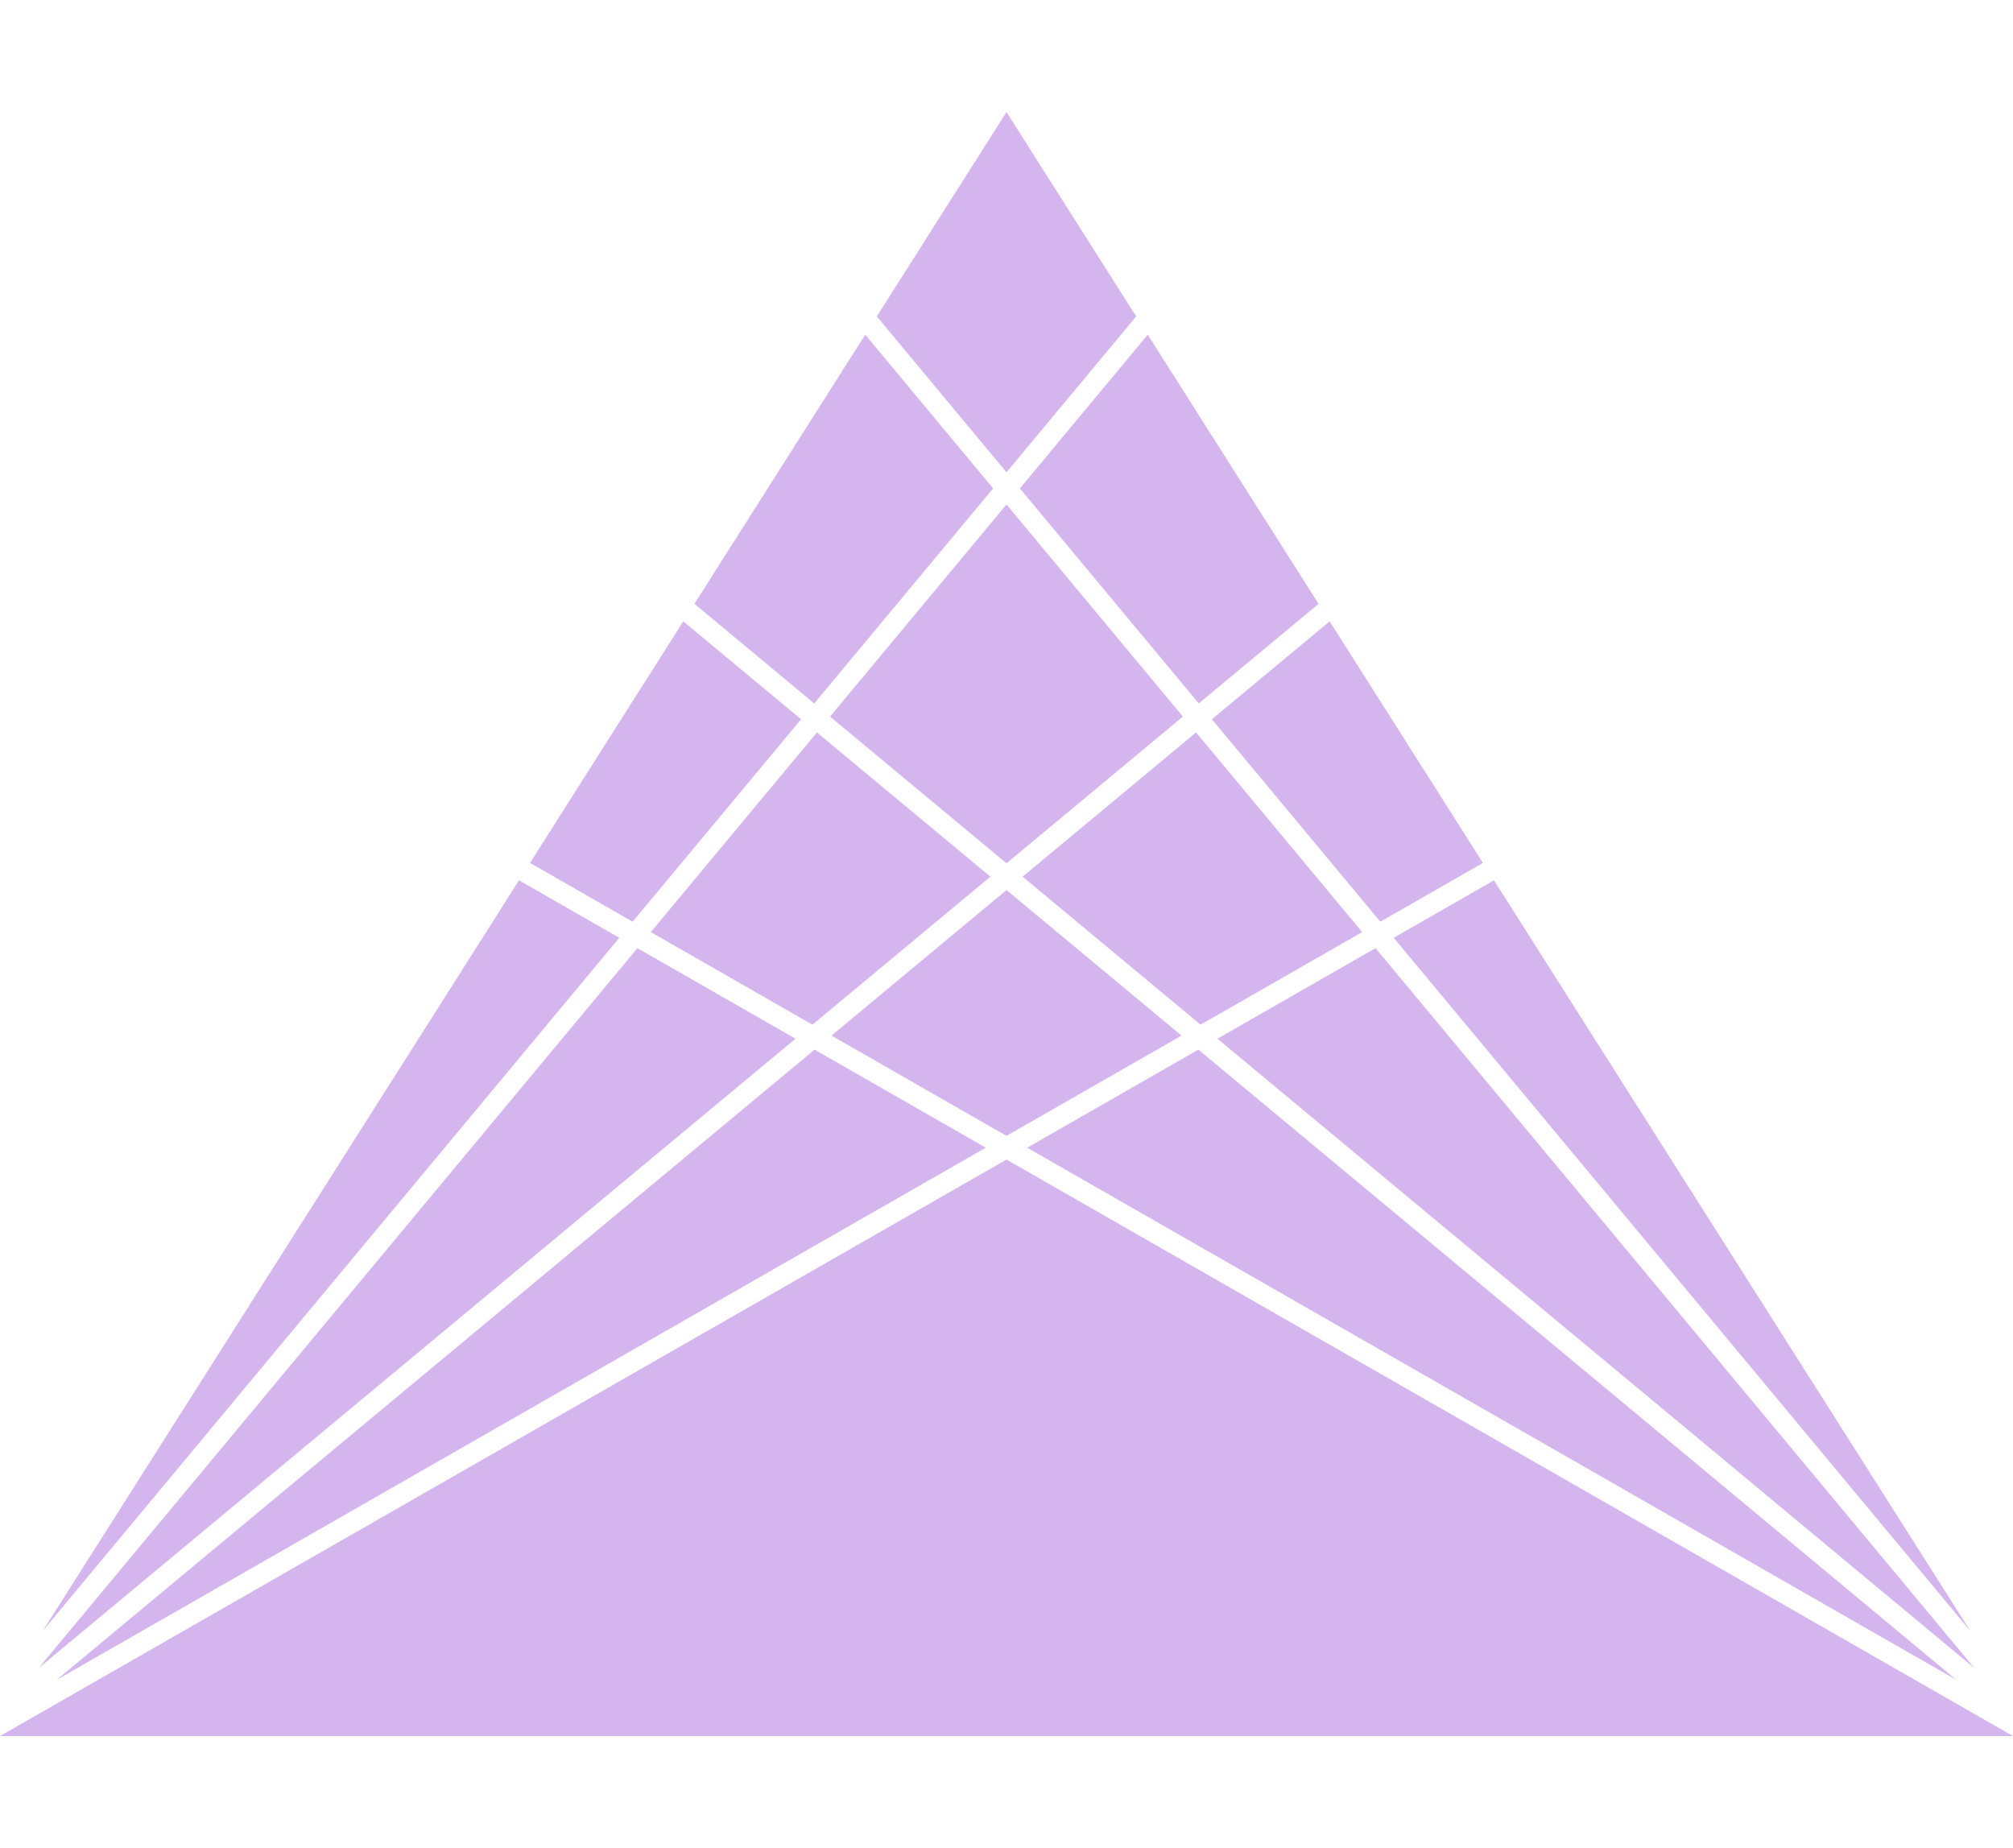 <?xml version="1.0" encoding="UTF-8"?>
<svg id="Layer_2" data-name="Layer 2" xmlns="http://www.w3.org/2000/svg" viewBox="0 0 488.42 448.39">
  <defs>
    <style>
      .cls-1 {
        fill: #d5b5ed;
      }
    </style>
  </defs>
  <polygon class="cls-1" points="197.64 254.67 13.77 407.56 239.18 278.46 197.64 254.67"/>
  <polygon class="cls-1" points="290.77 254.67 249.24 278.46 474.65 407.56 290.77 254.67"/>
  <polygon class="cls-1" points="244.21 215.95 201.75 251.26 244.21 275.58 286.67 251.26 244.21 215.95"/>
  <polygon class="cls-1" points="197.12 248.61 240.3 212.7 198.21 177.71 157.91 226.15 197.12 248.61"/>
  <polygon class="cls-1" points="244.21 209.45 287.01 173.86 244.21 122.4 201.4 173.86 244.21 209.45"/>
  <polygon class="cls-1" points="333.75 230.05 295.4 252.02 479.03 404.7 333.75 230.05"/>
  <polygon class="cls-1" points="248.12 212.7 291.3 248.61 330.51 226.15 290.21 177.71 248.12 212.7"/>
  <polygon class="cls-1" points="193.01 252.02 154.66 230.05 9.39 404.7 193.01 252.02"/>
  <path class="cls-1" d="m338.16,227.53l139.89,168.17c-38.52-60.7-77.04-121.41-115.56-182.11l-24.33,13.94Z"/>
  <path class="cls-1" d="m150.26,227.53l-24.33-13.94c-38.52,60.7-77.04,121.41-115.56,182.11l139.89-168.17Z"/>
  <path class="cls-1" d="m153.5,223.63l40.86-49.12-28.57-23.75c-12.4,19.54-24.79,39.07-37.19,58.61l24.9,14.26Z"/>
  <path class="cls-1" d="m244.21,114.59l31.46-37.82c-10.49-16.53-20.97-33.05-31.46-49.58-10.49,16.53-20.97,33.05-31.46,49.58l31.46,37.82Z"/>
  <path class="cls-1" d="m244.21,281.34L0,421.21h488.42l-244.21-139.87Z"/>
  <path class="cls-1" d="m294.05,174.51l40.86,49.12,24.9-14.26c-12.4-19.54-24.79-39.07-37.19-58.61l-28.57,23.75Z"/>
  <path class="cls-1" d="m247.46,118.5l43.4,52.17,29.06-24.16c-13.81-21.77-27.62-43.53-41.44-65.3l-31.02,37.3Z"/>
  <path class="cls-1" d="m197.56,170.67l43.4-52.17-31.02-37.3c-13.81,21.77-27.62,43.53-41.44,65.3l29.06,24.17Z"/>
</svg>